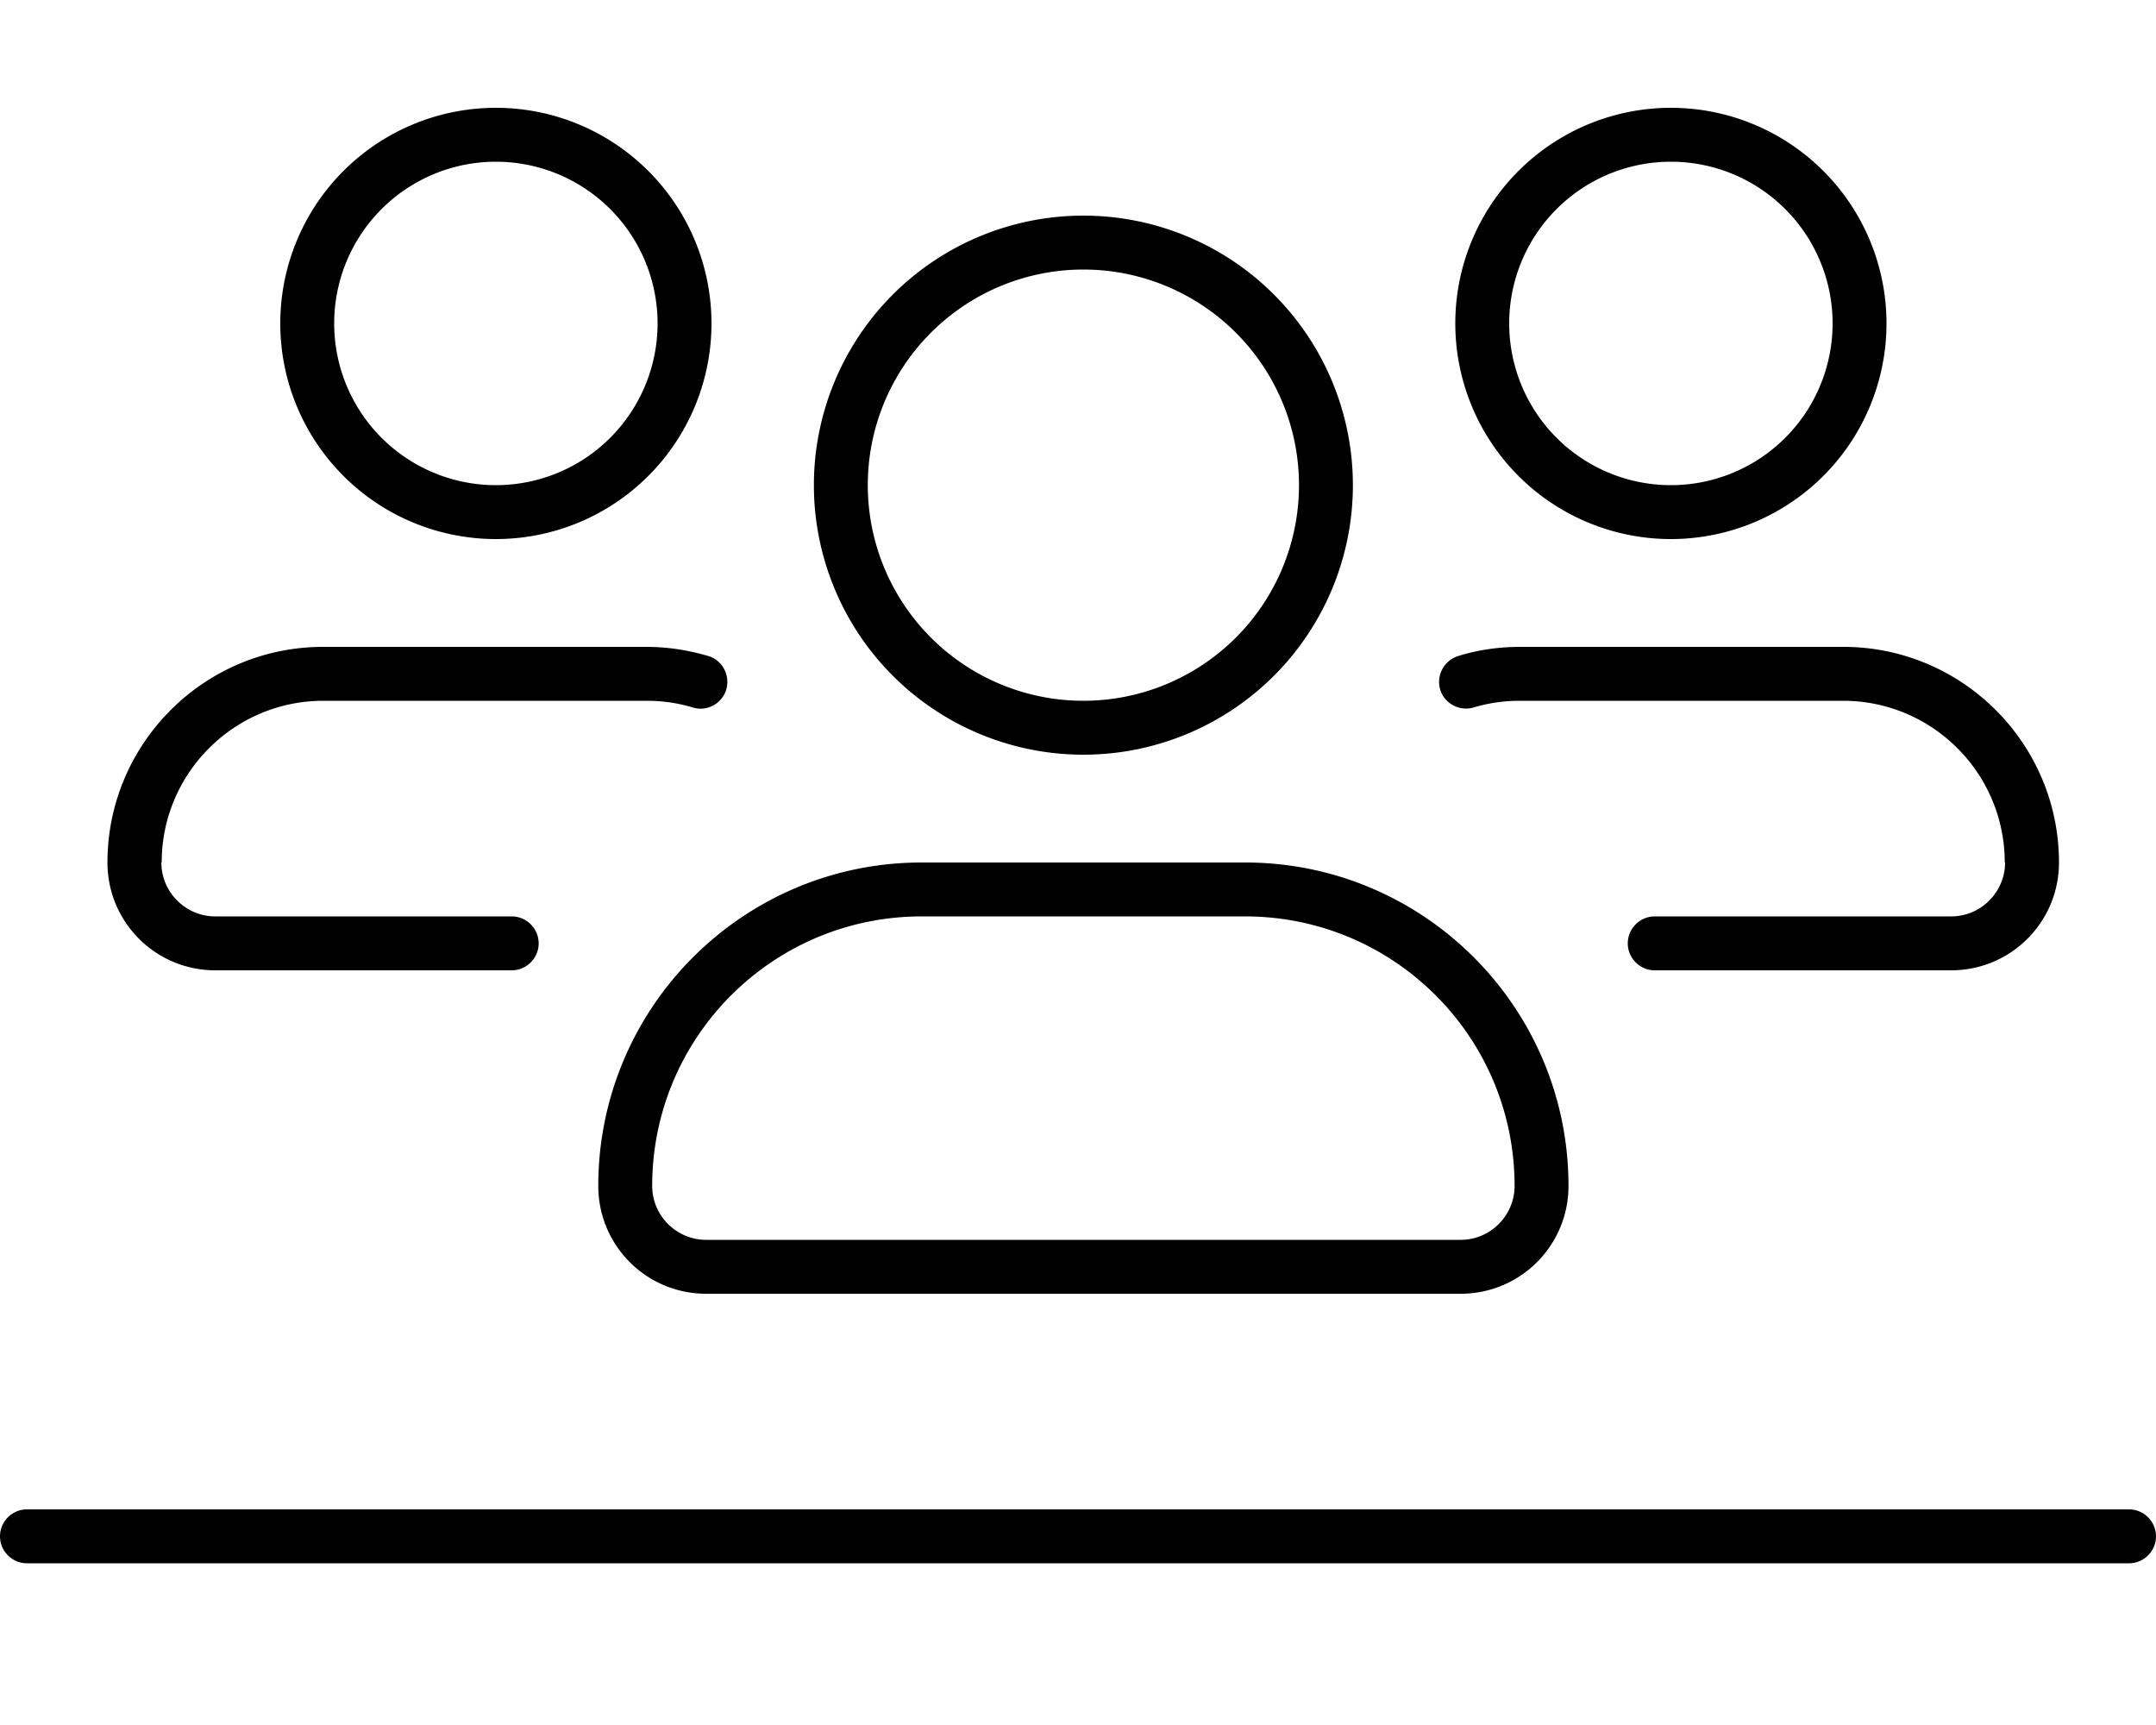 <svg xmlns="http://www.w3.org/2000/svg" viewBox="0 0 640 512"><!--! Font Awesome Pro 6.7.2 by @fontawesome - https://fontawesome.com License - https://fontawesome.com/license (Commercial License) Copyright 2024 Fonticons, Inc. --><path d="M147.2 48a48 48 0 1 1 0 96 48 48 0 1 1 0-96zm0 112a64 64 0 1 0 0-128 64 64 0 1 0 0 128zm110.4-16a64 64 0 1 1 128 0 64 64 0 1 1 -128 0zm144 0a80 80 0 1 0 -160 0 80 80 0 1 0 160 0zm48 208c0 8.8-7.2 16-16 16l-224 0c-8.8 0-16-7.2-16-16c0-44.2 35.8-80 80-80l96 0c44.2 0 80 35.8 80 80zm-176-96c-53 0-96 43-96 96c0 17.7 14.3 32 32 32l224 0c17.7 0 32-14.3 32-32c0-53-43-96-96-96l-96 0zM0 456c0 4.4 3.6 8 8 8l624 0c4.4 0 8-3.6 8-8s-3.6-8-8-8L8 448c-4.4 0-8 3.6-8 8zM48 256c0-26.5 21.5-48 48-48l96 0c4.8 0 9.4 .7 13.7 2c4.2 1.3 8.7-1.2 9.9-5.4s-1.2-8.7-5.4-9.9c-5.8-1.7-11.9-2.7-18.3-2.7l-96 0c-35.3 0-64 28.7-64 64c0 17.7 14.3 32 32 32l88 0c4.4 0 8-3.6 8-8s-3.6-8-8-8l-88 0c-8.8 0-16-7.2-16-16zM496 48a48 48 0 1 1 0 96 48 48 0 1 1 0-96zm0 112a64 64 0 1 0 0-128 64 64 0 1 0 0 128zm99.2 96c0 8.8-7.2 16-16 16l-88 0c-4.4 0-8 3.6-8 8s3.6 8 8 8l88 0c17.7 0 32-14.3 32-32c0-35.3-28.7-64-64-64l-96 0c-6.3 0-12.5 .9-18.3 2.7c-4.2 1.3-6.6 5.7-5.4 9.9s5.7 6.6 9.9 5.4c4.3-1.3 8.9-2 13.7-2l96 0c26.5 0 48 21.5 48 48z"/></svg>